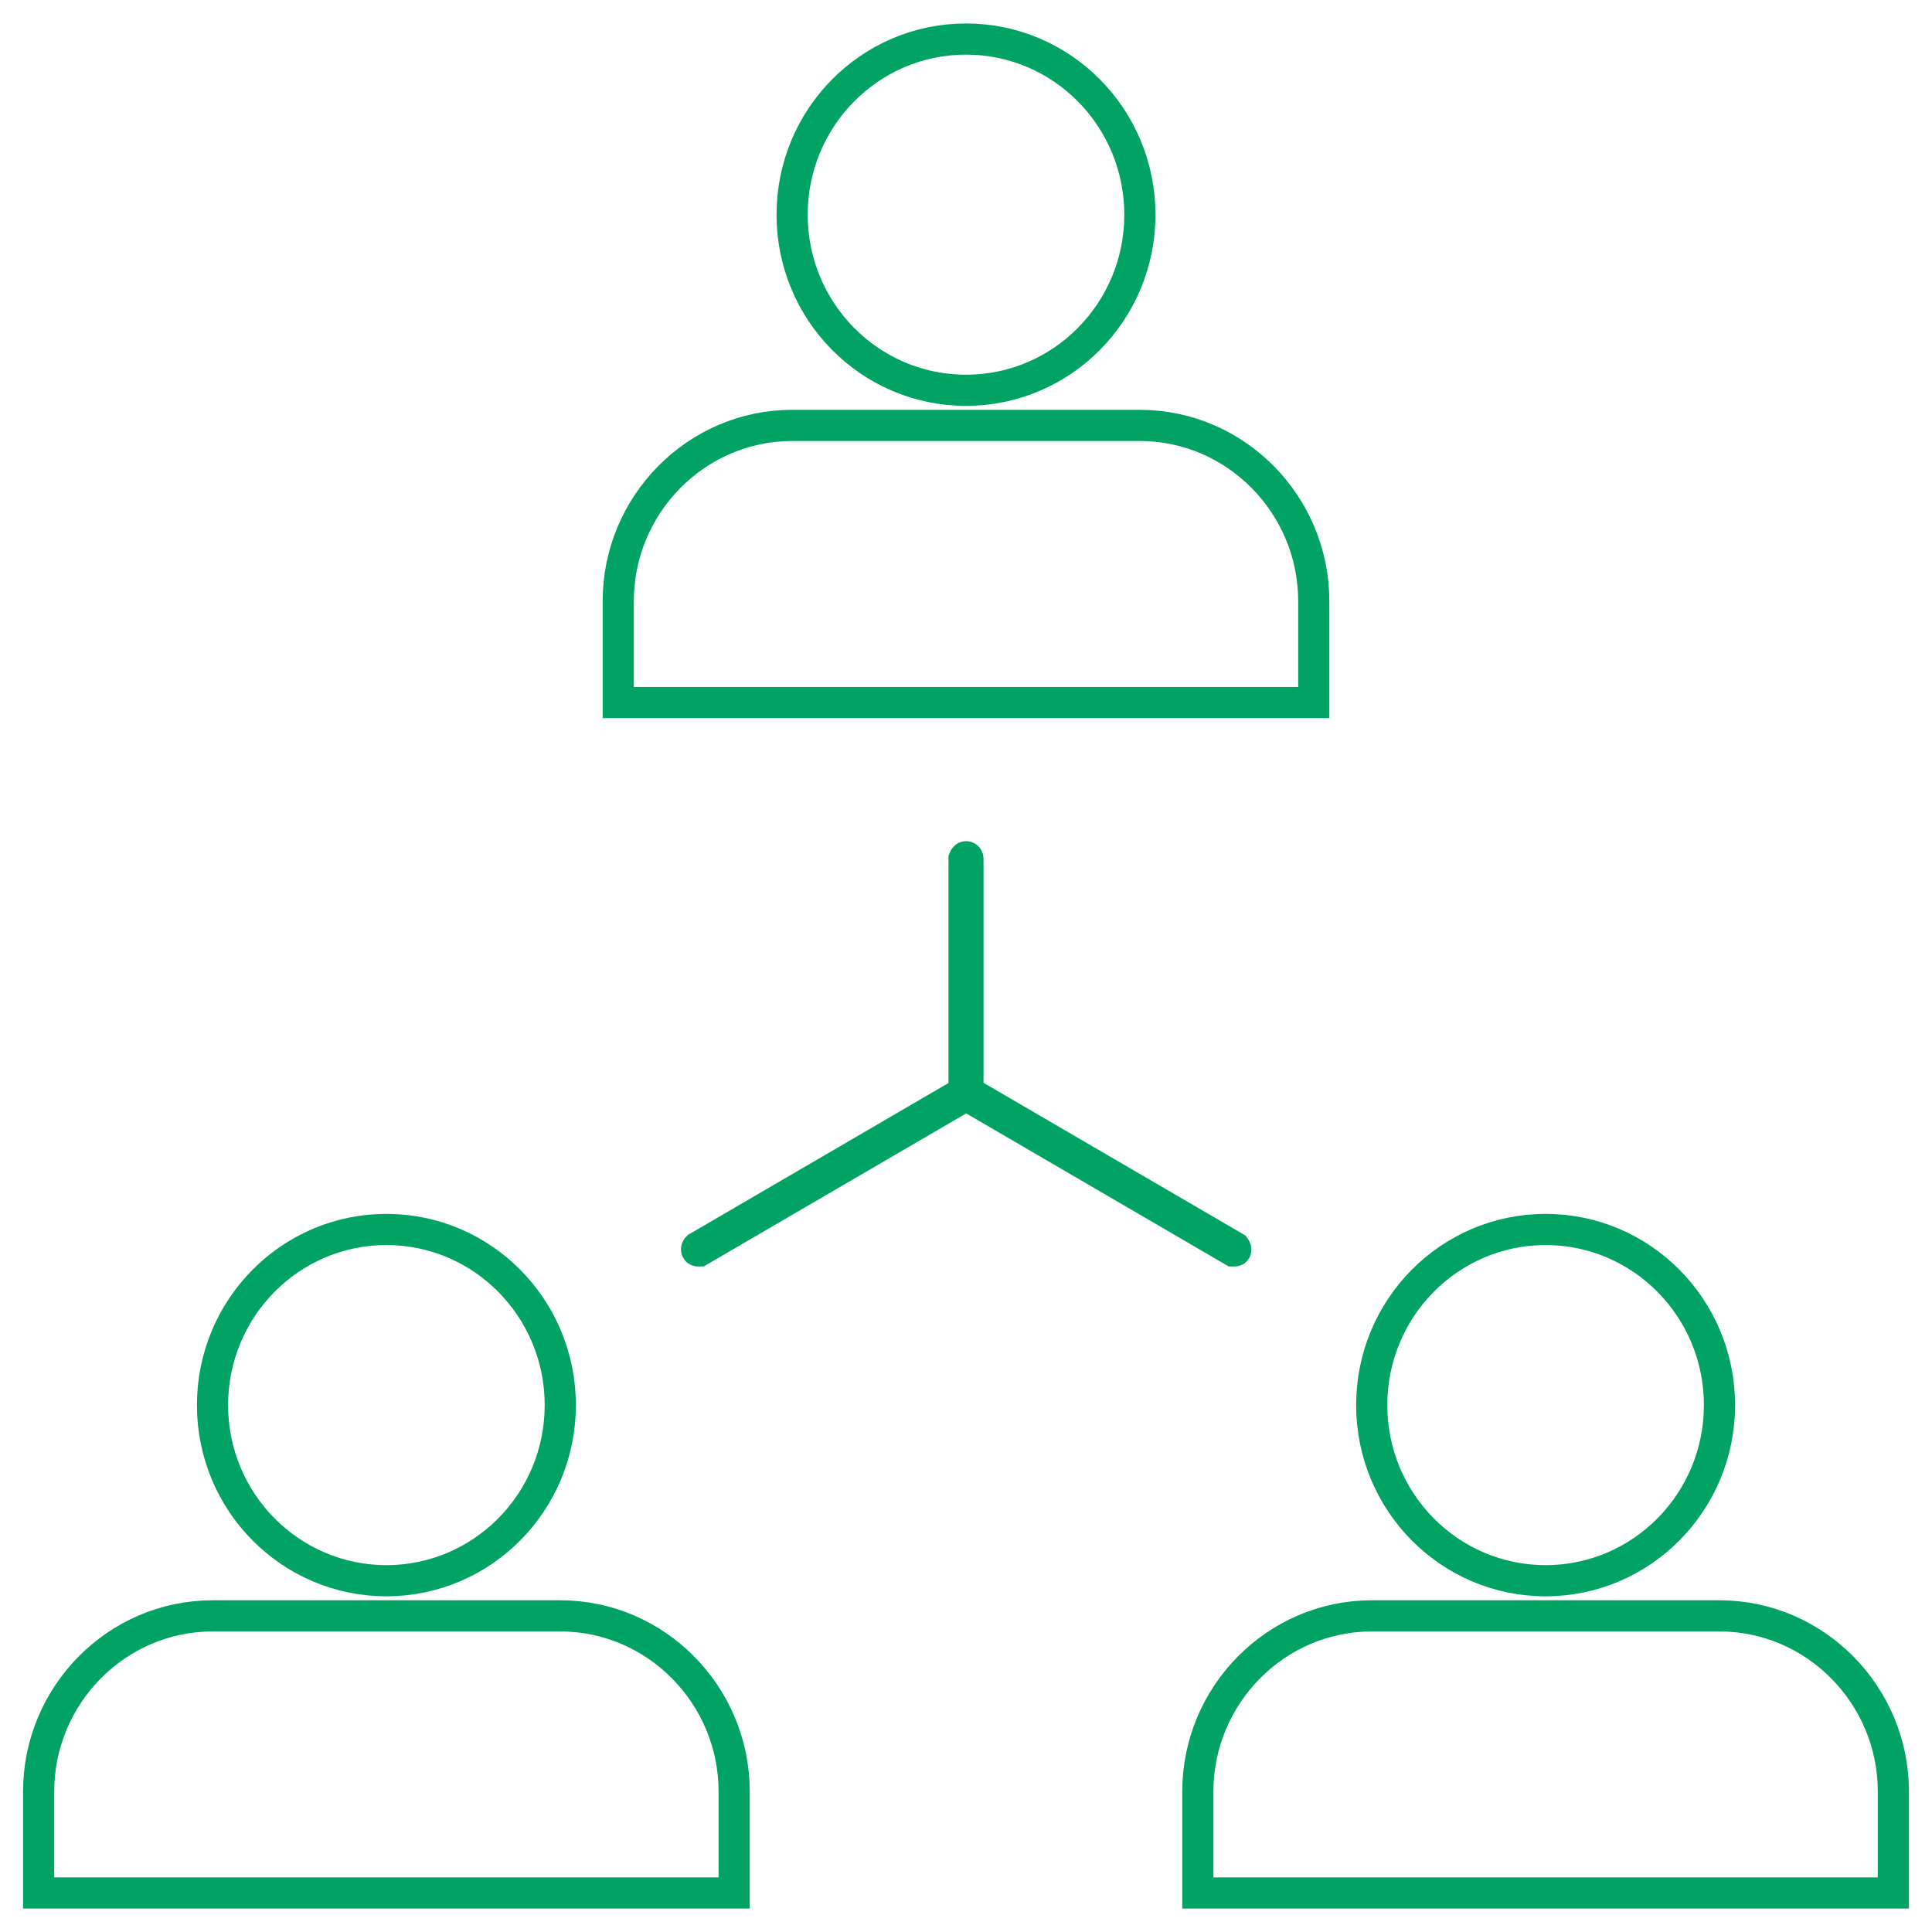 <svg width="62" height="62" viewBox="0 0 62 62" fill="none" xmlns="http://www.w3.org/2000/svg">
<g clip-path="url(#clip0_494_834)">
<path d="M49.6 50.727C52.682 50.727 55.18 48.204 55.18 45.091C55.18 41.978 52.682 39.455 49.6 39.455C46.518 39.455 44.02 41.978 44.02 45.091C44.02 48.204 46.518 50.727 49.6 50.727Z" stroke="#00A363" strokeWidth="2" strokeLinecap="round" strokeLinejoin="round"/>
<path d="M60.76 60.748V57.491C60.76 54.397 58.255 51.855 55.18 51.855H44.02C40.945 51.855 38.44 54.397 38.44 57.491V60.748H60.76Z" stroke="#00A363" strokeWidth="2" strokeLinecap="round" strokeLinejoin="round"/>
<path d="M12.4 50.727C15.482 50.727 17.98 48.204 17.98 45.091C17.98 41.978 15.482 39.455 12.4 39.455C9.318 39.455 6.82 41.978 6.82 45.091C6.82 48.204 9.318 50.727 12.4 50.727Z" stroke="#00A363" strokeWidth="2" strokeLinecap="round" strokeLinejoin="round"/>
<path d="M23.56 60.748V57.491C23.56 54.397 21.055 51.855 17.98 51.855H6.82C3.745 51.855 1.24 54.397 1.24 57.491V60.748H23.56Z" stroke="#00A363" strokeWidth="2" strokeLinecap="round" strokeLinejoin="round"/>
<path d="M31 35.133C31 35.133 30.938 35.108 30.938 35.071V27.556C30.938 27.556 30.963 27.493 31 27.493C31.037 27.493 31.062 27.518 31.062 27.556V35.071C31.062 35.071 31.037 35.133 31 35.133Z" stroke="#00A363" strokeWidth="2" strokeLinecap="round" strokeLinejoin="round"/>
<path d="M39.593 40.143H39.568L30.975 35.133C30.975 35.133 30.938 35.083 30.95 35.046C30.963 35.021 31 35.008 31.037 35.021L39.63 40.031C39.63 40.031 39.668 40.081 39.655 40.118C39.655 40.143 39.618 40.143 39.606 40.143H39.593Z" stroke="#00A363" strokeWidth="2" strokeLinecap="round" strokeLinejoin="round"/>
<path d="M22.407 40.143C22.407 40.143 22.37 40.143 22.357 40.118C22.345 40.093 22.357 40.056 22.382 40.031L30.975 35.021C30.975 35.021 31.037 35.021 31.062 35.046C31.074 35.071 31.062 35.108 31.037 35.133L22.444 40.143H22.419H22.407Z" stroke="#00A363" strokeWidth="2" strokeLinecap="round" strokeLinejoin="round"/>
<path d="M31 12.525C34.082 12.525 36.58 10.002 36.58 6.889C36.58 3.776 34.082 1.253 31 1.253C27.918 1.253 25.42 3.776 25.42 6.889C25.42 10.002 27.918 12.525 31 12.525Z" stroke="#00A363" strokeWidth="2" strokeLinecap="round" strokeLinejoin="round"/>
<path d="M42.16 22.546V19.289C42.16 16.195 39.655 13.652 36.58 13.652H25.42C22.345 13.652 19.84 16.195 19.84 19.289V22.546H42.16Z" stroke="#00A363" strokeWidth="2" strokeLinecap="round" strokeLinejoin="round"/>
</g>
<defs>
<clipPath id="clip0_494_834">
<rect width="62" height="62" fill="white"/>
</clipPath>
</defs>
</svg>
